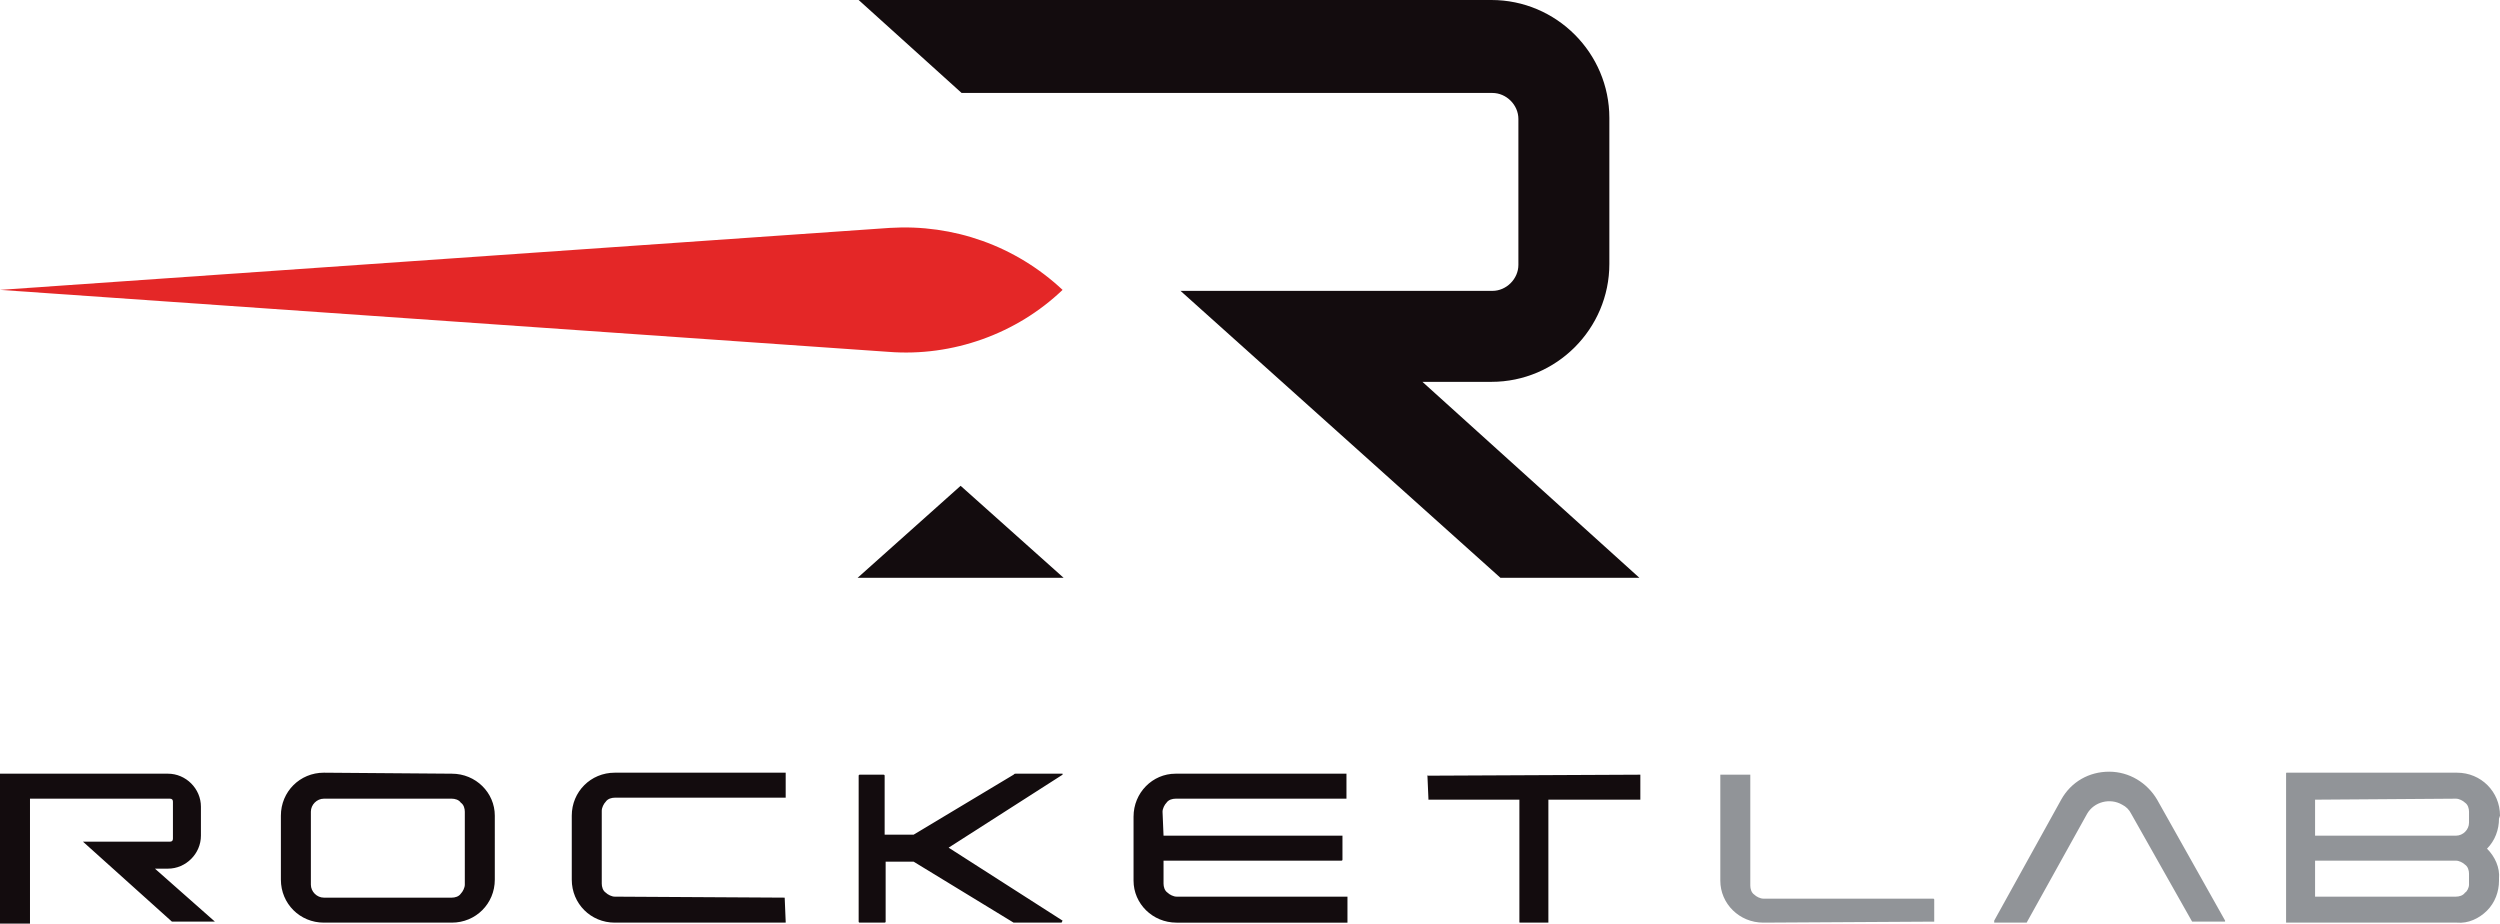 <?xml version="1.0" encoding="utf-8"?>
<!-- Generator: Adobe Illustrator 26.0.1, SVG Export Plug-In . SVG Version: 6.00 Build 0)  -->
<svg version="1.1" id="Layer_1" xmlns="http://www.w3.org/2000/svg" xmlns:xlink="http://www.w3.org/1999/xlink" x="0px" y="0px"
	 viewBox="0 0 250.1 92.4" style="enable-background:new 0 0 250.1 92.4;" xml:space="preserve">
<style type="text/css">
	.st0{fill:#130C0E;}
	.st1{fill:#E42727;}
	.st2{fill:#919498;}
</style>
<path class="st0" d="M85.8,57.8h20.6l-10.3-9.2L85.8,57.8z M150.1,57.8H164l-21.7-19.6h6.9c6.5,0,11.8-5.3,11.8-11.8V11.8
	C161,5.3,155.7,0,149.2,0H85.9l10.3,9.3h53.1c1.4,0,2.6,1.2,2.6,2.6v14.6c0,1.4-1.2,2.6-2.6,2.6h-31.2L150.1,57.8z"/>
<path class="st1" d="M0,29l88.9,6.2c6.4,0.5,12.8-1.8,17.4-6.2c-4.7-4.4-10.9-6.6-17.3-6.2L0,29z"/>
<path class="st0" d="M15.5,86.9h1.3c1.8,0,3.3-1.5,3.3-3.3v-2.9c0-1.8-1.5-3.3-3.3-3.3H0v15h3V79.9h14c0.2,0,0.3,0.1,0.3,0.3l0,0
	l0,0v3.7c0,0.2-0.1,0.3-0.3,0.3l0,0H8.3l8.9,8h4.3L15.5,86.9z M45.2,77.4c2.4,0,4.3,1.9,4.3,4.2l0,0V88c0,2.4-1.9,4.3-4.3,4.3H32.4
	c-2.4,0-4.3-1.9-4.3-4.3l0,0v-6.4c0-2.4,1.9-4.3,4.3-4.3L45.2,77.4L45.2,77.4z M46.5,81.2c0-0.3-0.1-0.7-0.4-0.9
	c-0.2-0.3-0.6-0.4-0.9-0.4H32.4c-0.7,0-1.3,0.6-1.3,1.3v7.3c0,0.7,0.6,1.3,1.3,1.3h12.8c0.3,0,0.7-0.1,0.9-0.4
	c0.2-0.2,0.4-0.6,0.4-0.9C46.5,88.5,46.5,81.2,46.5,81.2z M78.5,89.8C78.5,89.8,78.6,89.8,78.5,89.8C78.6,89.8,78.6,89.8,78.5,89.8
	l0.1,2.4v0.1h-0.1h-17c-2.4,0-4.3-1.9-4.3-4.3l0,0v-6.4c0-2.4,1.9-4.3,4.3-4.3h17h0.1v0.1v2.3v0.1h-0.1h-17c-0.3,0-0.7,0.1-0.9,0.4
	c-0.2,0.2-0.4,0.6-0.4,0.9v7.3c0,0.3,0.1,0.7,0.4,0.9c0.2,0.2,0.6,0.4,0.9,0.4L78.5,89.8z M106.2,92.3
	C106.3,92.3,106.3,92.3,106.2,92.3l0.1-0.2l-11.4-7.3l11.4-7.3v-0.1h-0.1h-4.6c-0.1,0-0.1,0-0.2,0.1l-10,6h-2.9v-5.9
	c0-0.1-0.1-0.1-0.1-0.1H86c-0.1,0-0.1,0.1-0.1,0.1l0,0v14.6c0,0.1,0.1,0.1,0.1,0.1h2.5c0.1,0,0.1-0.1,0.1-0.1l0,0v-6h2.8l10,6.1
	c0,0,0.1,0,0.2,0C101.6,92.3,106.2,92.3,106.2,92.3z M116.4,83.6h17.8h0.1v0.1V86c0,0.1-0.1,0.1-0.1,0.1h-17.8v2.3
	c0,0.3,0.1,0.7,0.4,0.9c0.2,0.2,0.6,0.4,0.9,0.4h17h0.1v0.1v2.4v0.1h-0.1h-17c-2.4,0-4.3-1.9-4.3-4.2l0,0v-6.4
	c0-2.4,1.9-4.3,4.2-4.3l0,0h17h0.1v0.1v2.3v0.1h-0.1h-17c-0.3,0-0.7,0.1-0.9,0.4c-0.2,0.2-0.4,0.6-0.4,0.9L116.4,83.6z M142.8,77.6
	C142.8,77.5,142.8,77.5,142.8,77.6C142.8,77.5,142.9,77.5,142.8,77.6l21.2-0.1h0.1v0.1v2.3V80H164h-9.1v12.2v0.1h-0.1h-2.7
	c-0.1,0-0.1,0-0.1-0.1l0,0V80h-9h-0.1v-0.1L142.8,77.6z"/>
<path class="st2" d="M193.5,92.2C193.5,92.2,193.5,92.3,193.5,92.2C193.5,92.3,193.5,92.3,193.5,92.2l-17.1,0.1
	c-2.4,0-4.3-1.9-4.3-4.2V77.6v-0.1h0.1h2.8h0.1v0.1v11c0,0.3,0.1,0.7,0.4,0.9c0.2,0.2,0.6,0.4,0.9,0.4h17c0.1,0,0.1,0.1,0.1,0.1
	V92.2z M202.7,92.3c0,0,0.1,0,0.1-0.1l6-10.8c0.7-1.2,2.3-1.6,3.5-0.9c0.4,0.2,0.7,0.5,0.9,0.9l6.1,10.8h0.1h3.1
	c0.1,0,0.1,0,0.1-0.1l0,0l0,0L215.8,80c-1-1.7-2.8-2.8-4.8-2.8l0,0c-2,0-3.8,1-4.8,2.8l-6.7,12.1c0,0,0,0.1,0,0.2L202.7,92.3
	L202.7,92.3z M250,81.9c0,1.1-0.4,2.2-1.2,3c0.8,0.8,1.3,1.9,1.2,3v0.2c0,1.1-0.4,2.2-1.2,3s-1.9,1.3-3,1.2h-17h-0.1v-0.1V77.4
	c0-0.1,0-0.1,0.1-0.1l0,0h17c2.4,0,4.3,1.9,4.3,4.3L250,81.9z M231.6,80v3.6h14.1c0.7,0,1.3-0.6,1.3-1.3v-1.1c0-0.3-0.1-0.7-0.4-0.9
	c-0.2-0.2-0.6-0.4-0.9-0.4L231.6,80z M247,88.5v-1.1c0-0.3-0.1-0.7-0.4-0.9c-0.2-0.2-0.6-0.4-0.9-0.4h-14.1v3.6h14.1
	c0.3,0,0.7-0.1,0.9-0.4C246.8,89.2,247,88.8,247,88.5"/>
</svg>
